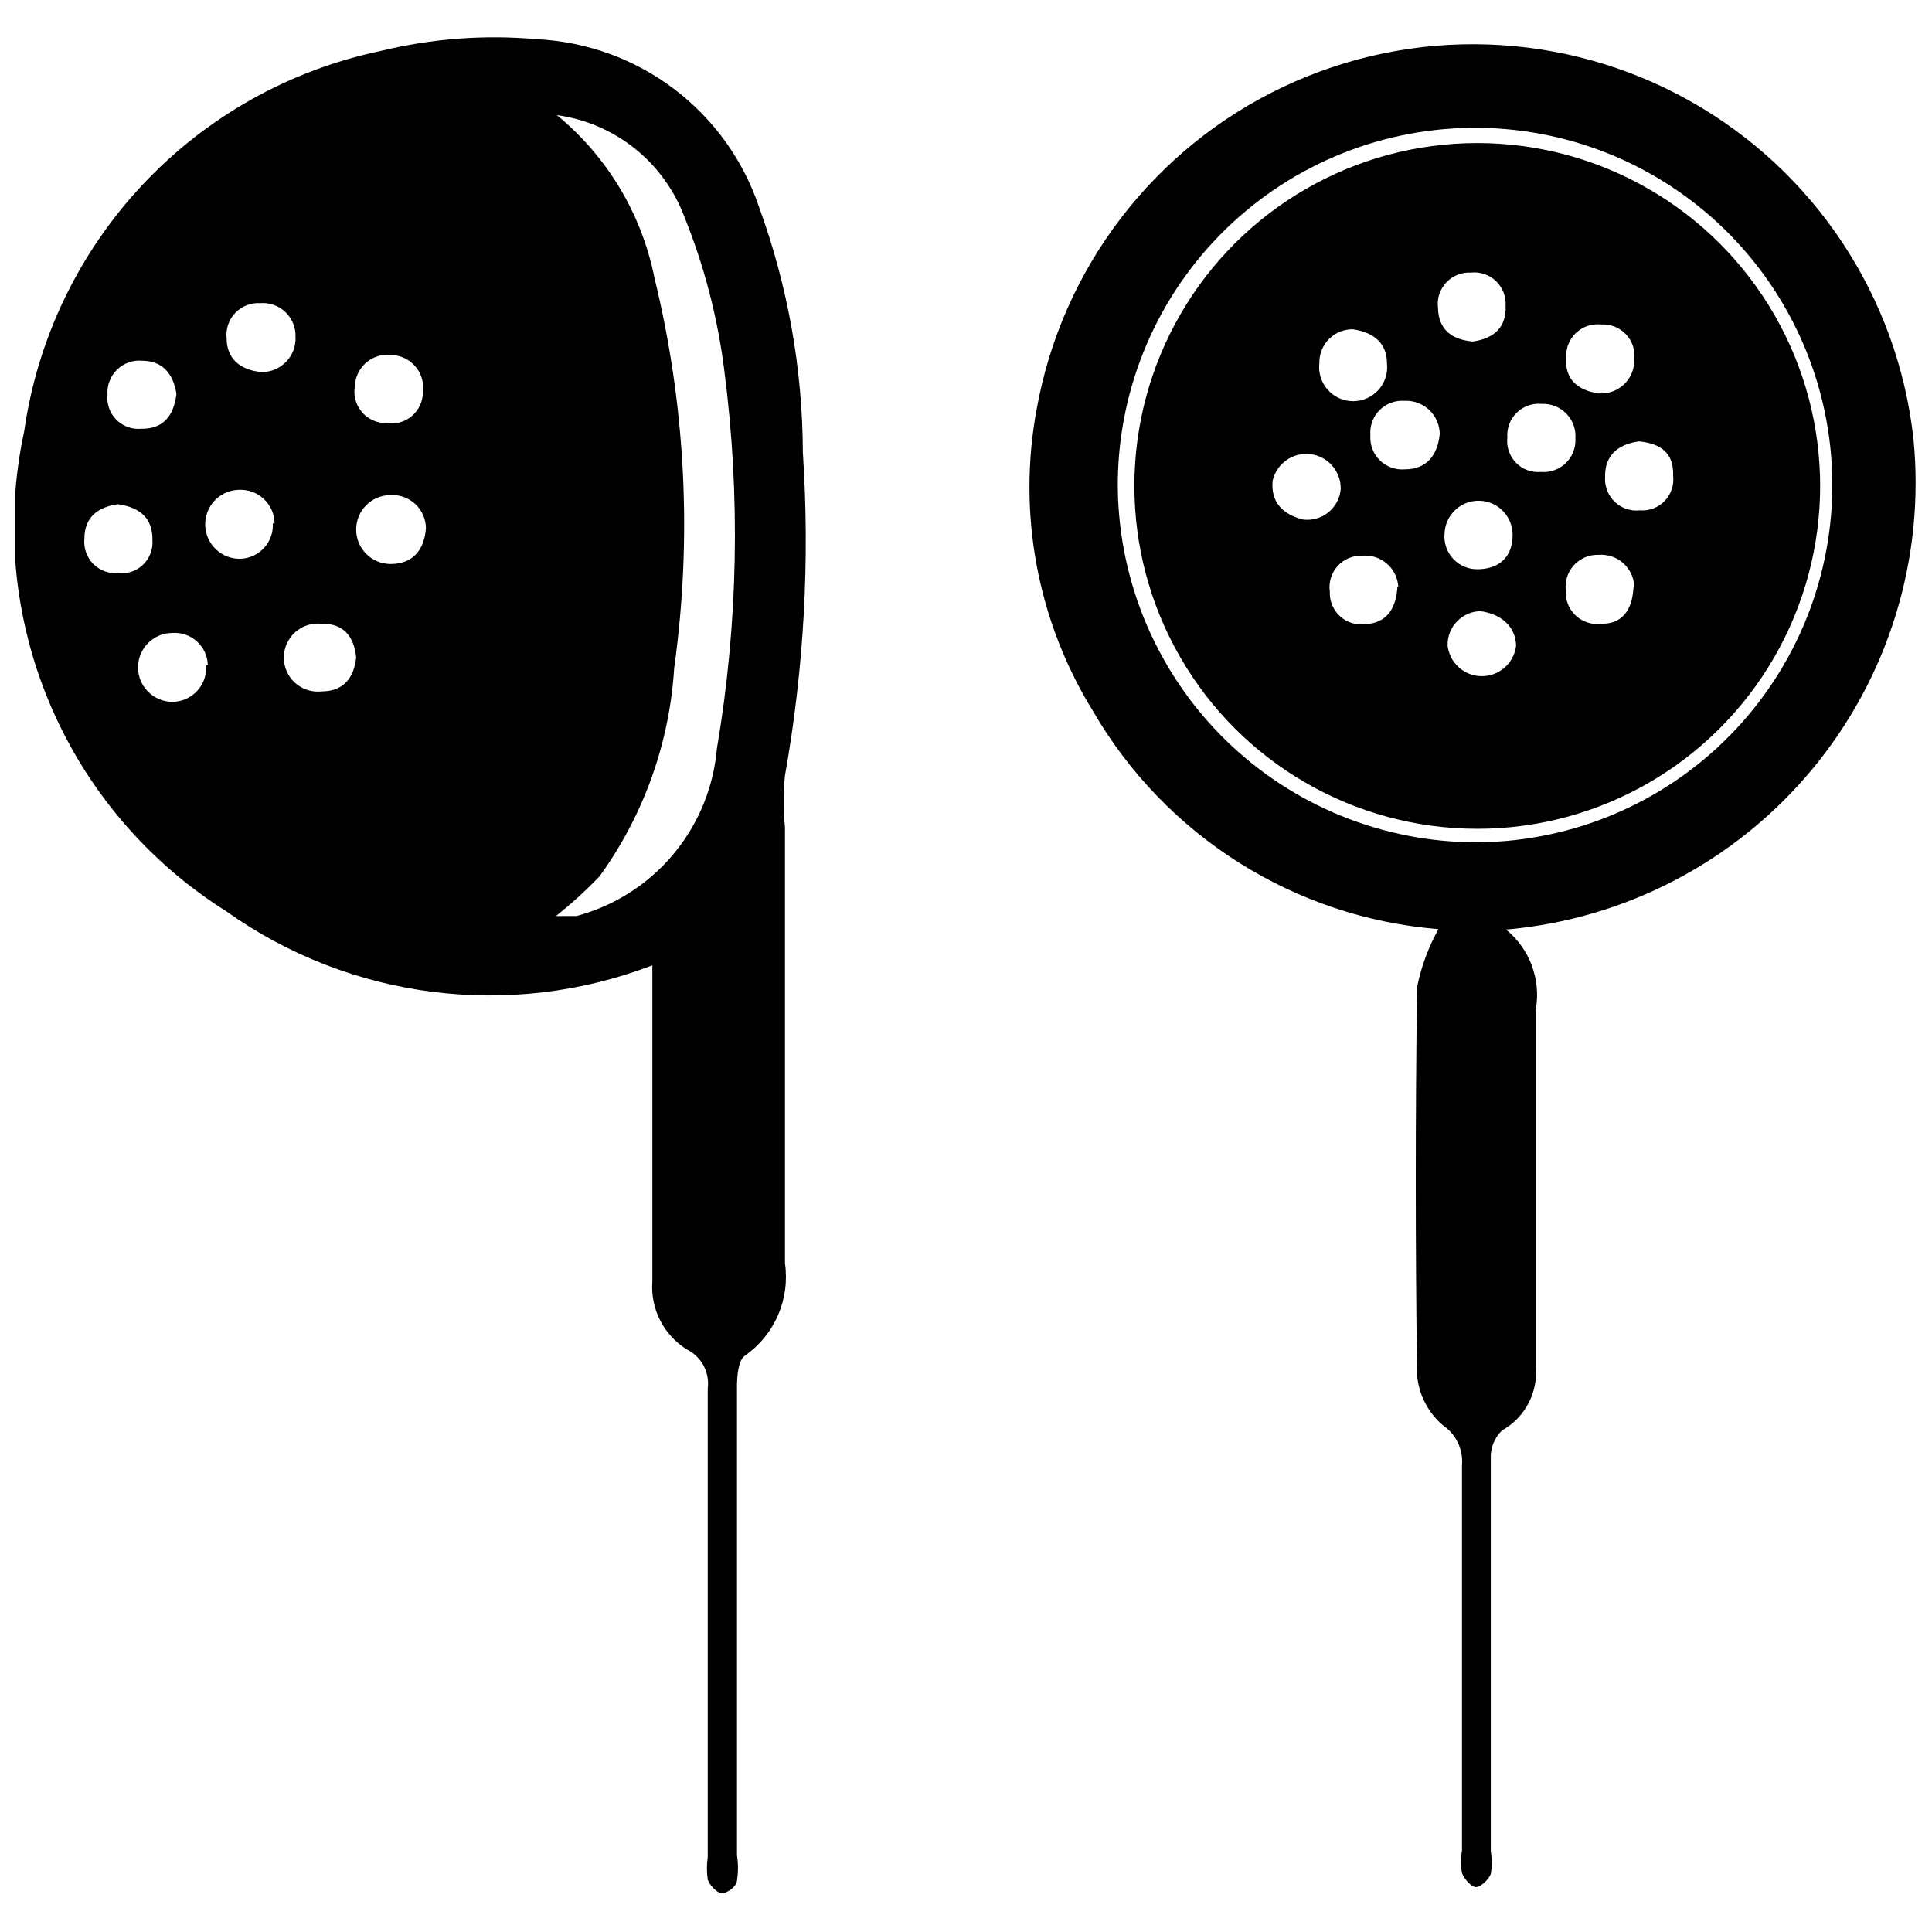 <?xml version="1.0" encoding="UTF-8"?>
<!-- Uploaded to: ICON Repo, www.iconrepo.com, Generator: ICON Repo Mixer Tools -->
<svg width="800px" height="800px" version="1.1" viewBox="144 144 512 512" xmlns="http://www.w3.org/2000/svg">
 <defs>
  <clipPath id="b">
   <path d="m148.09 153h209.91v493h-209.91z"/>
  </clipPath>
  <clipPath id="a">
   <path d="m416 155h235.9v490h-235.9z"/>
  </clipPath>
 </defs>
 <g clip-path="url(#b)">
  <path d="m316.88 399.82c-37.676 14.438-80.074 9.059-112.95-14.336-20.883-13.148-37.219-32.402-46.793-55.148s-11.926-47.891-6.731-72.016c3.484-24.469 14.422-47.27 31.32-65.305 16.898-18.039 38.941-30.434 63.129-35.504 13.531-3.301 27.512-4.356 41.387-3.121 13.18 0.625 25.867 5.223 36.387 13.184 10.523 7.965 18.391 18.926 22.574 31.441 7.574 20.785 11.484 42.73 11.559 64.852 1.895 28.645 0.301 57.406-4.738 85.664-0.461 4.535-0.461 9.109 0 13.645v115.61c0.672 4.668 0.035 9.434-1.844 13.762-1.875 4.328-4.922 8.047-8.793 10.746-1.734 1.156-2.082 5.434-2.082 8.207v124.16c0.352 2.223 0.352 4.484 0 6.707 0 1.504-2.66 3.469-4.047 3.352-1.387-0.117-3.121-2.082-3.699-3.582v-0.004c-0.289-1.992-0.289-4.016 0-6.008v-124.16-0.004c0.559-4.234-1.621-8.359-5.434-10.289-3.051-1.863-5.531-4.531-7.16-7.715-1.633-3.18-2.356-6.75-2.086-10.316zm-25.32-225.32c13.383 10.977 22.535 26.262 25.898 43.238 8.25 33.812 10.016 68.883 5.203 103.35-1.242 19.883-8.098 39.004-19.77 55.145-3.609 3.766-7.473 7.281-11.562 10.52h5.434c10.02-2.672 18.969-8.371 25.629-16.312 6.66-7.945 10.711-17.75 11.598-28.082 5.621-33.086 6.281-66.828 1.965-100.11-1.754-14.043-5.328-27.801-10.637-40.922-2.695-7.094-7.254-13.328-13.195-18.051-5.938-4.719-13.043-7.75-20.562-8.773zm-92.484 145.78v0.004c-0.055-2.394-1.09-4.66-2.856-6.273-1.77-1.617-4.117-2.441-6.508-2.281-5.043 0-9.133 4.09-9.133 9.133 0 5.043 4.09 9.133 9.133 9.133 2.496-0.023 4.871-1.082 6.559-2.926 1.688-1.84 2.535-4.297 2.344-6.785zm17.688-37.57c-0.023-2.473-1.066-4.828-2.883-6.512-1.812-1.684-4.242-2.547-6.711-2.387-5.043 0.191-8.977 4.434-8.785 9.477 0.191 5.047 4.434 8.98 9.48 8.789 2.359-0.121 4.578-1.176 6.16-2.934 1.586-1.754 2.402-4.07 2.277-6.434zm-3.352-40.113c2.445 0.004 4.781-0.996 6.465-2.769 1.684-1.77 2.566-4.156 2.438-6.594 0.074-2.465-0.906-4.844-2.691-6.543-1.789-1.699-4.215-2.559-6.672-2.359-2.465-0.148-4.871 0.793-6.582 2.57-1.715 1.781-2.562 4.219-2.32 6.68 0 5.547 3.699 8.555 9.363 9.016zm43.469 41.387c-0.027-2.422-1.043-4.731-2.809-6.387-1.77-1.66-4.137-2.527-6.555-2.398-5.047 0-9.133 4.09-9.133 9.133 0 5.043 4.086 9.133 9.133 9.133 5.777 0 8.902-3.586 9.363-9.48zm-66.125-35.605c-0.809-5.086-3.469-8.785-9.133-8.785v-0.004c-2.461-0.207-4.891 0.672-6.648 2.406-1.754 1.734-2.664 4.152-2.484 6.613-0.254 2.438 0.598 4.863 2.32 6.609s4.137 2.629 6.578 2.406c5.781 0.117 8.672-3.352 9.367-9.246zm-15.492 29.246c-5.203 0.695-8.902 3.352-8.902 9.133-0.246 2.449 0.605 4.883 2.32 6.644 1.719 1.762 4.129 2.672 6.582 2.488 2.438 0.285 4.871-0.535 6.641-2.238 1.766-1.699 2.68-4.102 2.492-6.547 0.113-5.781-3.352-8.672-9.133-9.48zm72.715-39.539v0.004c-2.449-0.367-4.941 0.336-6.84 1.926-1.902 1.594-3.031 3.918-3.102 6.398-0.414 2.434 0.277 4.926 1.887 6.805 1.609 1.875 3.965 2.938 6.438 2.906 2.414 0.406 4.887-0.27 6.758-1.852 1.875-1.582 2.953-3.906 2.953-6.359 0.324-2.394-0.363-4.816-1.898-6.68-1.535-1.867-3.781-3.008-6.195-3.144zm-9.594 80.113c-0.578-5.664-3.469-9.016-9.133-8.902v0.004c-2.555-0.289-5.109 0.523-7.023 2.234-1.918 1.711-3.016 4.156-3.016 6.727s1.098 5.016 3.016 6.727c1.914 1.711 4.469 2.523 7.023 2.234 5.664 0 8.555-3.469 9.133-9.02z"/>
 </g>
 <g clip-path="url(#a)">
  <path d="m543.12 390.34c3.094 2.519 5.453 5.824 6.836 9.562 1.383 3.742 1.738 7.785 1.027 11.711v94.336-0.004c0.344 3.41-0.312 6.848-1.895 9.887-1.582 3.039-4.019 5.551-7.008 7.227-2.047 1.945-3.144 4.691-3.008 7.512v104.05c0.355 1.988 0.355 4.023 0 6.012-0.578 1.504-2.66 3.469-3.93 3.469-1.273 0-3.121-2.195-3.699-3.699-0.348-1.992-0.348-4.023 0-6.012v-102.08-0.004c0.359-4.144-1.539-8.164-4.969-10.52-4.008-3.367-6.504-8.195-6.938-13.41-0.461-34.219-0.461-68.477 0-102.77 1.082-5.387 2.996-10.574 5.664-15.375-38.156-3.078-72.371-24.68-91.559-57.805-14.738-23.887-20.055-52.406-14.914-79.996 6.707-37.383 31.078-69.215 65.418-85.445 34.336-16.23 74.402-14.855 107.55 3.691 33.145 18.547 55.273 51.973 59.402 89.73 3.082 31.582-6.594 63.09-26.875 87.496-20.285 24.41-49.484 39.691-81.102 42.441zm-7.281-23.121c25.129-0.246 49.129-10.473 66.711-28.43 17.582-17.953 27.309-42.16 27.031-67.289s-10.535-49.117-28.508-66.68c-17.977-17.562-42.195-27.258-67.324-26.949-25.129 0.305-49.105 10.59-66.645 28.586-17.543 17.996-27.207 42.227-26.871 67.355 0.426 24.961 10.656 48.75 28.48 66.23 17.824 17.48 41.812 27.242 66.777 27.176z"/>
 </g>
 <path d="m535.49 181.91c32.465 0 62.461 17.316 78.691 45.43 16.234 28.117 16.234 62.754 0 90.867-16.23 28.113-46.227 45.434-78.691 45.434-32.465 0-62.461-17.32-78.691-45.434-16.234-28.113-16.234-62.75 0-90.867 16.23-28.113 46.227-45.43 78.691-45.43zm1.039 124.04c-2.398 0-4.699 0.969-6.375 2.688-1.676 1.723-2.586 4.043-2.523 6.445 0.52 4.617 4.426 8.105 9.074 8.105 4.644 0 8.551-3.488 9.074-8.105-0.117-4.856-3.699-8.324-9.48-9.133zm-21.965-6.473c-0.145-2.375-1.25-4.59-3.059-6.137-1.809-1.551-4.164-2.297-6.535-2.074-2.465-0.09-4.84 0.914-6.492 2.742-1.652 1.832-2.406 4.297-2.062 6.738-0.121 2.461 0.852 4.848 2.656 6.523 1.809 1.672 4.266 2.457 6.707 2.148 5.434-0.23 8.207-3.816 8.555-9.941zm62.543 0c-0.086-2.394-1.148-4.652-2.938-6.246-1.789-1.59-4.152-2.387-6.543-2.195-2.469-0.086-4.852 0.914-6.523 2.738-1.668 1.824-2.453 4.289-2.144 6.742-0.16 2.481 0.801 4.898 2.609 6.602 1.812 1.699 4.289 2.5 6.754 2.184 5.434 0.117 8.207-3.469 8.555-9.477zm-51.559-40.465c-0.027-2.422-1.043-4.727-2.812-6.387-1.766-1.656-4.133-2.523-6.551-2.398-2.465-0.176-4.879 0.73-6.613 2.488-1.738 1.758-2.613 4.188-2.406 6.644-0.176 2.465 0.73 4.879 2.488 6.613 1.758 1.734 4.188 2.613 6.644 2.406 5.664 0 8.672-3.586 9.25-9.367zm35.953 1.156c0.168-2.426-0.711-4.812-2.41-6.555-1.699-1.746-4.059-2.68-6.492-2.578-2.449-0.246-4.879 0.605-6.641 2.324-1.762 1.715-2.676 4.125-2.492 6.578-0.289 2.461 0.547 4.918 2.273 6.688 1.727 1.773 4.164 2.672 6.629 2.445 2.438 0.207 4.844-0.656 6.598-2.363 1.754-1.711 2.676-4.094 2.535-6.539zm-72.254 21.504c2.418 0.324 4.863-0.355 6.766-1.887 1.902-1.531 3.094-3.773 3.293-6.207 0.082-4.676-3.383-8.66-8.027-9.227-4.644-0.562-8.965 2.473-10.008 7.031-0.578 5.664 2.66 8.902 7.977 10.289zm89.016-20.695c-5.551 0.809-9.016 3.699-8.902 9.48-0.152 2.457 0.793 4.856 2.578 6.551 1.781 1.695 4.227 2.516 6.672 2.238 2.445 0.188 4.848-0.727 6.547-2.496 1.703-1.766 2.523-4.203 2.238-6.637 0.23-6.129-3.352-8.555-8.902-9.133zm-42.773 33.875c5.664 0 9.25-3.121 9.363-8.785 0.191-4.981-3.691-9.172-8.668-9.367-4.981-0.191-9.176 3.691-9.367 8.672-0.227 2.438 0.586 4.856 2.234 6.66 1.652 1.809 3.992 2.832 6.438 2.82zm-32.715-63.582c-2.434-0.098-4.793 0.816-6.523 2.527-1.73 1.707-2.676 4.059-2.609 6.488-0.293 2.555 0.52 5.109 2.231 7.023 1.711 1.918 4.16 3.012 6.727 3.012 2.57 0 5.016-1.094 6.727-3.012 1.711-1.914 2.523-4.469 2.234-7.023 0-5.203-3.352-8.207-9.02-9.016zm65.086 16.992c2.449 0.129 4.84-0.77 6.598-2.484 1.758-1.711 2.719-4.078 2.648-6.531 0.277-2.445-0.539-4.891-2.234-6.676-1.695-1.785-4.094-2.727-6.551-2.574-2.445-0.277-4.891 0.539-6.672 2.234-1.785 1.695-2.731 4.094-2.578 6.551-0.461 5.781 3.121 8.672 8.555 9.48zm-33.527-13.758c5.551-0.809 8.902-3.699 8.672-9.48v0.004c0.152-2.457-0.793-4.856-2.574-6.551-1.785-1.695-4.231-2.516-6.676-2.238-2.461-0.121-4.848 0.852-6.519 2.66-1.676 1.805-2.461 4.262-2.152 6.703 0.117 5.781 3.703 8.441 9.25 8.902z"/>
</svg>